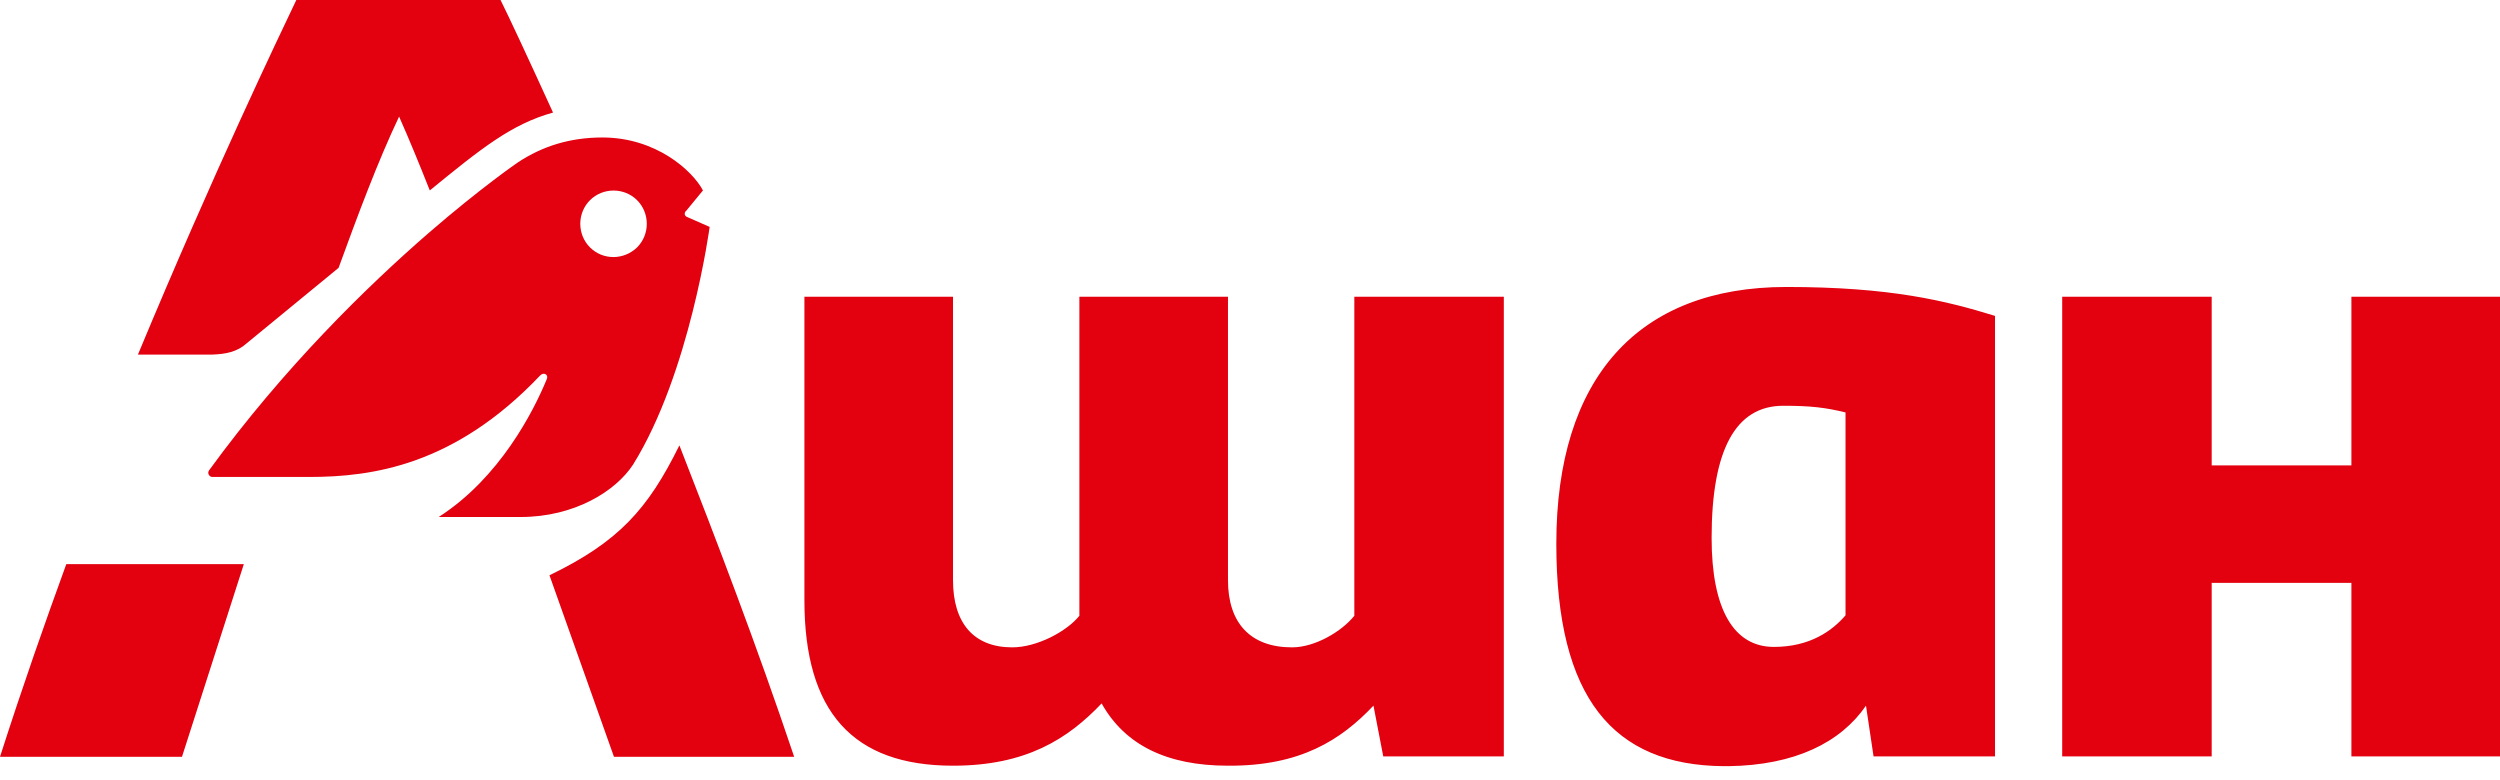 <svg width="157" height="49" viewBox="0 0 157 49" fill="none" xmlns="http://www.w3.org/2000/svg">
<path fill-rule="evenodd" clip-rule="evenodd" d="M108.243 48.115H108.55C112.714 48.059 115.591 46.634 117.184 44.315L117.659 47.5H125.287V19.838C122.214 18.889 118.721 18.022 112.183 18.022C102.85 18.022 97.737 23.75 97.737 34.144C97.737 43.84 101.314 48.059 108.243 48.115ZM115.899 38.643C115.06 39.621 113.663 40.626 111.4 40.626C108.886 40.626 107.489 38.279 107.489 33.781C107.489 28.248 108.997 25.482 111.987 25.482C113.719 25.482 114.641 25.594 115.899 25.901V38.643ZM86.254 44.314L86.868 47.5H94.44V18.637H85.052V38.67C84.27 39.648 82.593 40.654 81.14 40.654C78.542 40.654 77.117 39.145 77.117 36.435V18.637H67.785V38.67C67.002 39.648 65.13 40.654 63.566 40.654C61.163 40.654 59.849 39.145 59.849 36.435V18.637H50.517V37.693C50.517 44.678 53.535 48.086 59.849 48.086C64.432 48.086 67.058 46.41 69.182 44.175C70.635 46.773 73.261 48.086 77.117 48.086C81.671 48.115 84.214 46.466 86.254 44.314ZM15.479 21.57L21.263 16.821C22.464 13.524 23.722 10.143 25.063 7.321C25.733 8.83 26.348 10.338 26.991 11.959C30.176 9.36 32.104 7.796 34.73 7.069C33.11 3.521 31.964 1.062 31.433 0H18.609C17.519 2.291 13.44 10.785 8.662 22.269H13.3C14.166 22.241 14.893 22.101 15.479 21.57ZM0 47.528H11.428L15.312 35.429H4.163C2.85 39.034 1.453 43.001 0 47.528ZM34.507 36.128L38.558 47.528H49.874C47.527 40.543 45.013 33.977 42.666 27.969C40.682 31.993 38.838 34.032 34.507 36.128ZM39.76 29.171C38.67 30.847 36.072 32.468 32.691 32.468H27.55C31.378 30.009 33.501 25.846 34.339 23.806C34.395 23.694 34.367 23.554 34.255 23.498C34.144 23.442 34.032 23.471 33.92 23.582C28.556 29.226 23.387 29.953 19.419 29.953H13.328C13.16 29.953 12.992 29.729 13.132 29.534C17.854 23.051 23.079 17.966 26.907 14.641C30.232 11.763 32.523 10.198 32.523 10.198C34.088 9.165 35.82 8.634 37.832 8.634C41.185 8.634 43.476 10.701 44.146 11.959L43.112 13.216C42.917 13.384 43.001 13.579 43.168 13.635L44.566 14.25C44.566 14.25 43.336 23.415 39.76 29.171ZM37.05 15.535C37.86 16.346 39.173 16.346 40.011 15.535C40.821 14.725 40.821 13.384 40.011 12.574C39.201 11.764 37.86 11.764 37.05 12.574C36.239 13.384 36.239 14.725 37.05 15.535ZM147.668 47.5H157V18.637H147.668V29.226H138.894V18.637H129.506V47.5H138.894V36.603H147.668V47.5Z" fill="#E3000F"/>
</svg>
